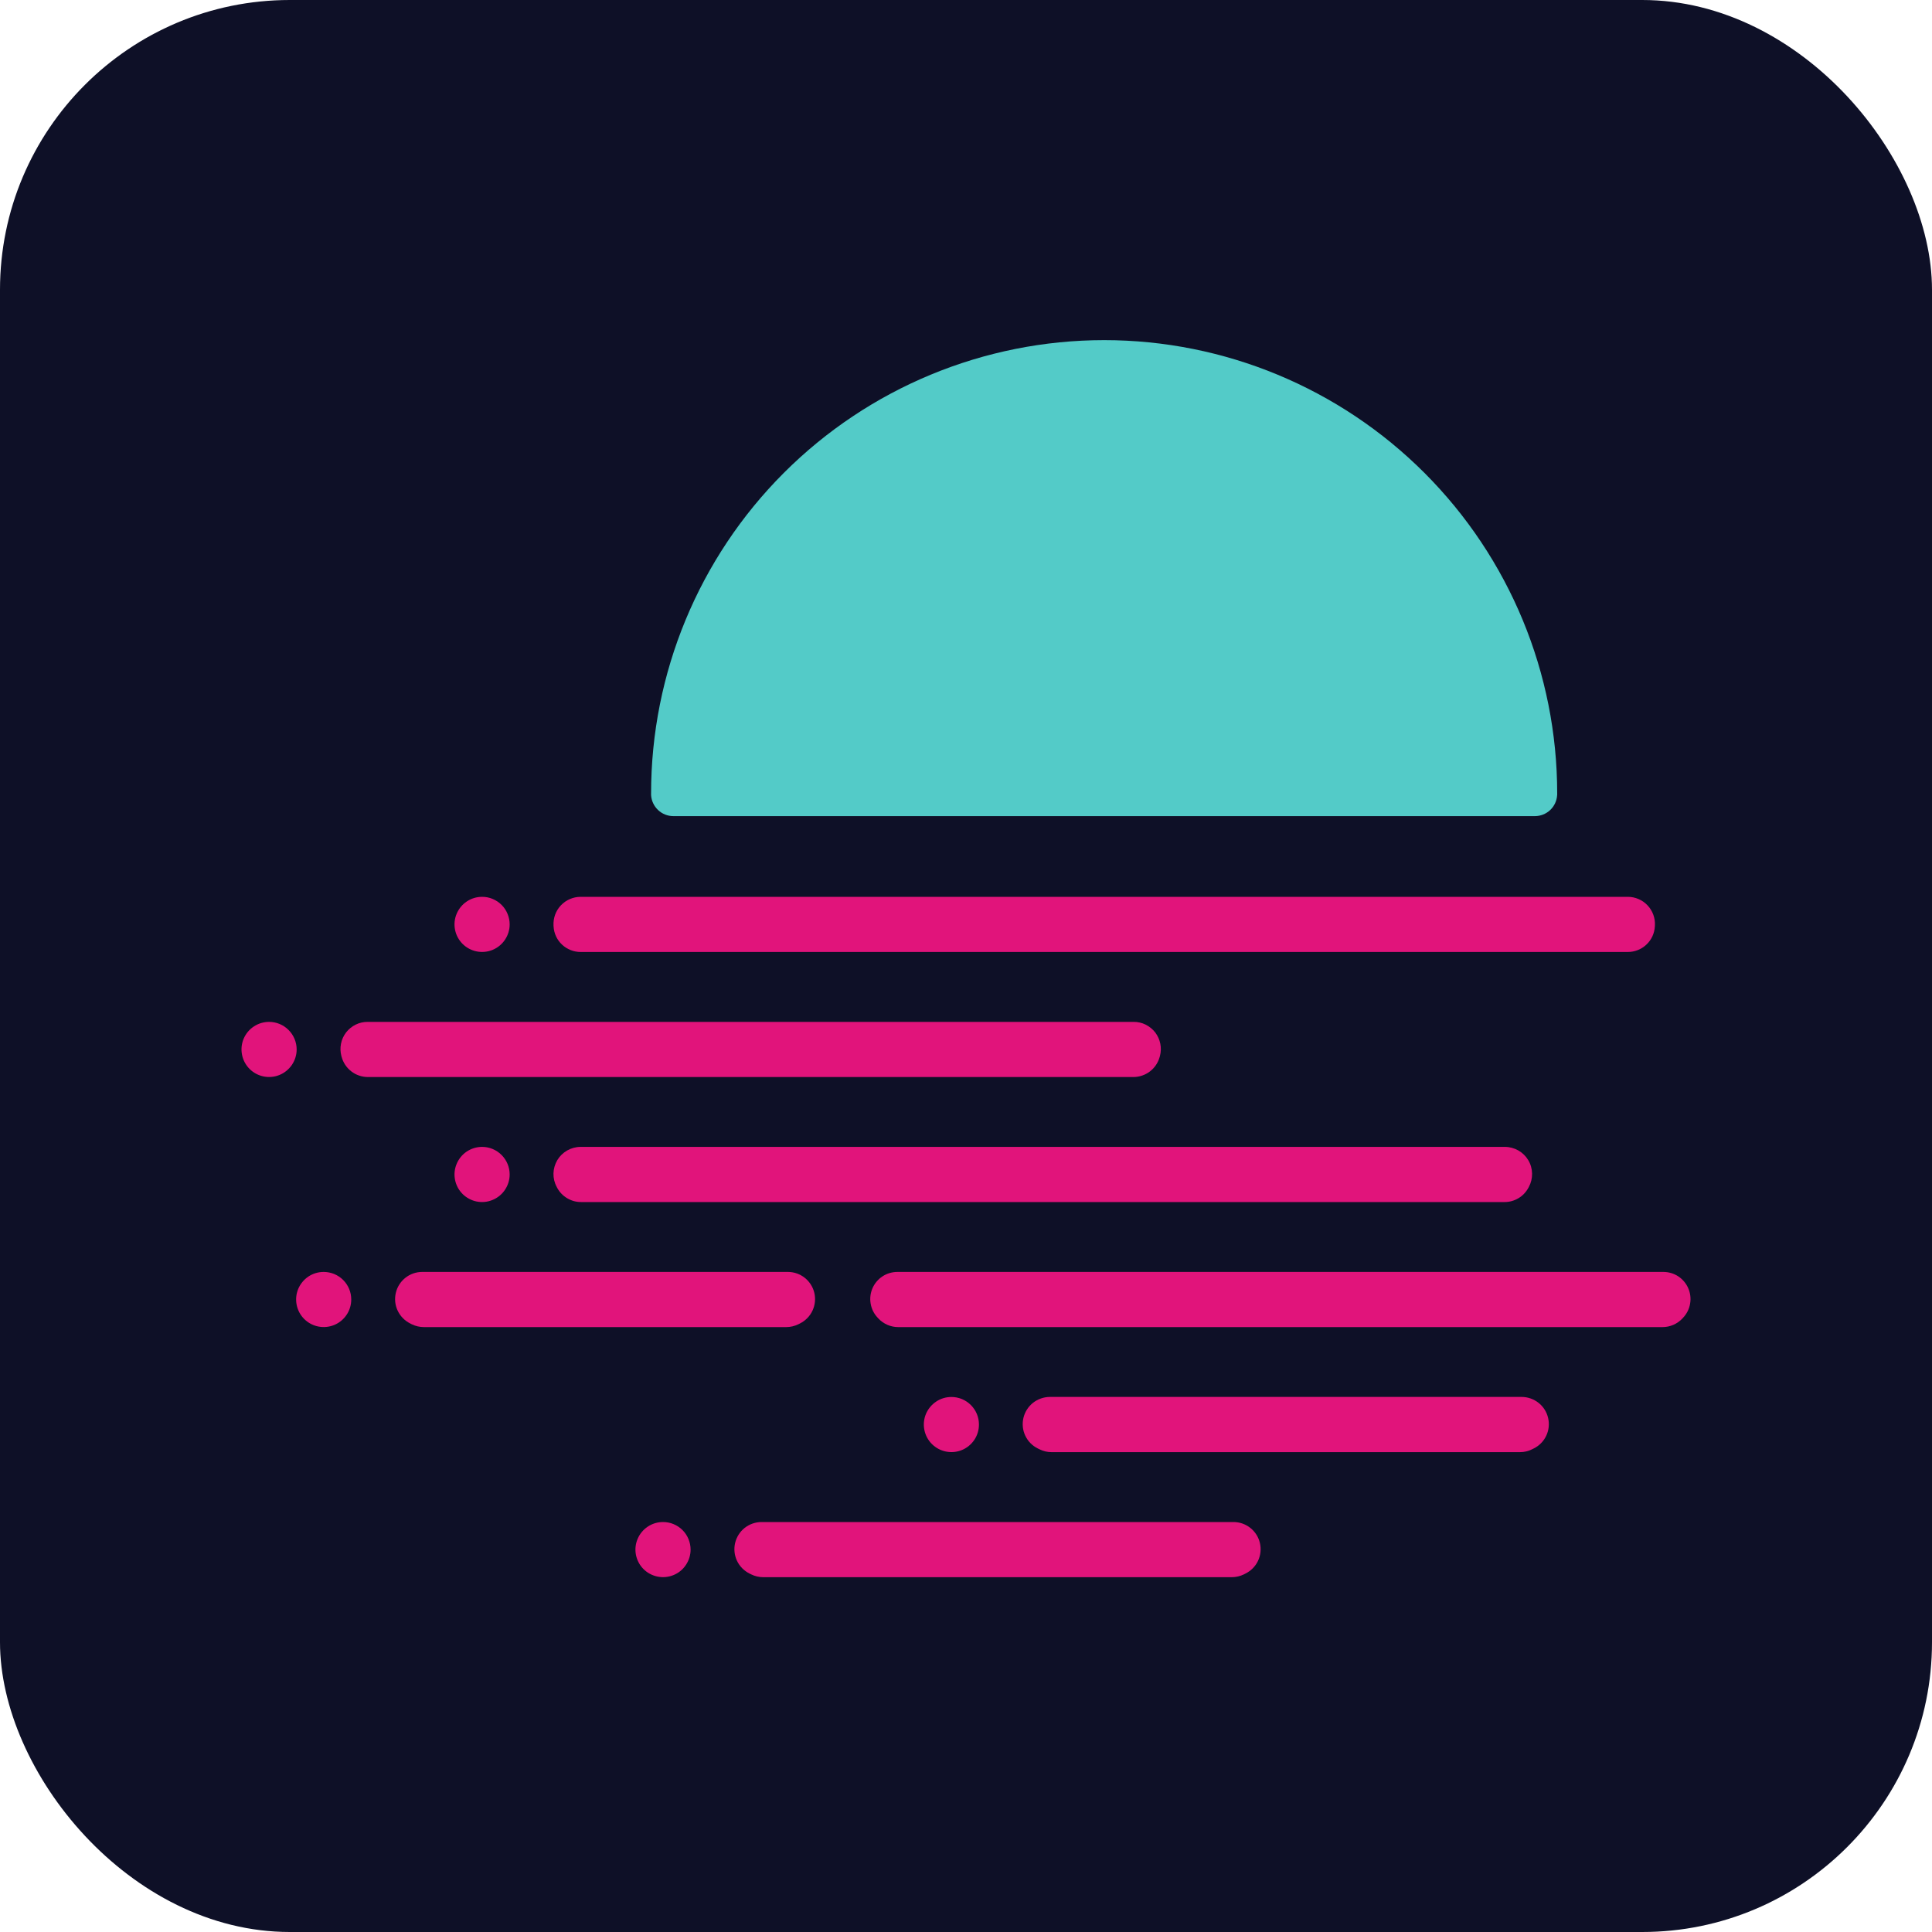 <svg viewBox="0 0 40 40" fill="none" xmlns="http://www.w3.org/2000/svg">
  <rect width="40" height="40" rx="6" fill="#0E1027"/>
  <path d="M22.86 7.042C20.372 7.043 17.986 8.032 16.227 9.792C14.468 11.552 13.48 13.938 13.48 16.427C13.48 16.433 13.48 16.439 13.48 16.446V16.462C13.487 16.579 13.539 16.69 13.625 16.771C13.71 16.852 13.824 16.897 13.942 16.897H31.777C31.895 16.897 32.009 16.852 32.095 16.771C32.181 16.69 32.232 16.579 32.239 16.462L32.24 16.446C32.24 16.439 32.24 16.433 32.24 16.427C32.24 13.938 31.252 11.552 29.493 9.792C27.734 8.032 25.348 7.042 22.86 7.042Z" fill="#53CBC8"/>
  <path d="M7.272 26.905C7.272 27.018 7.239 27.128 7.176 27.222C7.113 27.316 7.024 27.389 6.92 27.432C6.816 27.475 6.701 27.486 6.59 27.464C6.479 27.442 6.378 27.388 6.298 27.308C6.218 27.228 6.164 27.127 6.142 27.016C6.12 26.905 6.131 26.79 6.174 26.686C6.218 26.582 6.291 26.493 6.384 26.43C6.478 26.367 6.589 26.334 6.701 26.334C6.776 26.334 6.851 26.349 6.92 26.377C6.989 26.406 7.052 26.448 7.105 26.501C7.158 26.554 7.2 26.617 7.229 26.686C7.258 26.756 7.272 26.83 7.272 26.905Z" fill="#E1147B"/>
  <path d="M31.158 23.745H12.021C11.924 23.745 11.828 23.771 11.743 23.819C11.659 23.867 11.588 23.936 11.538 24.02C11.489 24.104 11.461 24.199 11.459 24.296C11.457 24.393 11.48 24.489 11.527 24.575C11.53 24.581 11.533 24.587 11.536 24.593C11.584 24.682 11.656 24.757 11.743 24.808C11.83 24.86 11.929 24.888 12.031 24.887H31.149C31.25 24.888 31.35 24.86 31.437 24.808C31.524 24.757 31.595 24.682 31.643 24.593L31.653 24.575C31.699 24.489 31.722 24.393 31.72 24.296C31.718 24.198 31.691 24.103 31.641 24.02C31.591 23.936 31.52 23.867 31.436 23.819C31.351 23.771 31.255 23.745 31.158 23.745Z" fill="#E1147B"/>
  <path d="M33.701 18.568H12.021C11.944 18.568 11.869 18.584 11.799 18.614C11.728 18.644 11.665 18.689 11.613 18.744C11.56 18.8 11.519 18.866 11.493 18.938C11.467 19.01 11.456 19.086 11.46 19.163C11.46 19.169 11.46 19.174 11.461 19.18C11.469 19.324 11.531 19.459 11.636 19.557C11.74 19.655 11.879 19.71 12.022 19.71H33.701C33.845 19.71 33.983 19.655 34.087 19.557C34.192 19.459 34.254 19.324 34.262 19.18C34.262 19.174 34.262 19.169 34.263 19.163C34.268 19.086 34.256 19.009 34.23 18.938C34.204 18.866 34.163 18.8 34.11 18.744C34.058 18.688 33.994 18.644 33.924 18.614C33.853 18.583 33.778 18.568 33.701 18.568Z" fill="#E1147B"/>
  <path d="M25.538 31.512H15.767C15.641 31.512 15.518 31.555 15.418 31.633C15.319 31.712 15.249 31.822 15.22 31.945C15.191 32.069 15.204 32.198 15.258 32.313C15.312 32.428 15.403 32.521 15.517 32.578L15.553 32.596C15.63 32.634 15.716 32.654 15.803 32.654H25.502C25.589 32.654 25.675 32.634 25.753 32.596L25.788 32.578C25.902 32.521 25.993 32.428 26.047 32.313C26.1 32.199 26.114 32.069 26.085 31.946C26.056 31.822 25.986 31.712 25.887 31.634C25.788 31.555 25.665 31.512 25.538 31.512Z" fill="#E1147B"/>
  <path d="M31.506 28.922H21.735C21.609 28.923 21.486 28.966 21.387 29.044C21.288 29.123 21.218 29.233 21.189 29.356C21.16 29.48 21.173 29.609 21.227 29.724C21.281 29.839 21.372 29.932 21.485 29.988L21.521 30.006C21.599 30.045 21.684 30.065 21.771 30.065H31.47C31.557 30.065 31.642 30.045 31.72 30.006L31.756 29.988C31.869 29.932 31.96 29.839 32.014 29.724C32.068 29.609 32.081 29.48 32.052 29.357C32.023 29.233 31.954 29.123 31.855 29.045C31.755 28.966 31.633 28.923 31.506 28.922Z" fill="#E1147B"/>
  <path d="M18.184 27.296L18.168 27.278C18.093 27.198 18.044 27.098 18.026 26.99C18.007 26.882 18.021 26.771 18.064 26.671C18.108 26.571 18.18 26.485 18.272 26.425C18.363 26.365 18.471 26.334 18.58 26.334H34.438C34.547 26.334 34.654 26.365 34.746 26.425C34.837 26.485 34.91 26.571 34.953 26.671C34.997 26.771 35.011 26.882 34.992 26.99C34.974 27.098 34.925 27.198 34.85 27.278L34.834 27.296C34.781 27.353 34.717 27.398 34.646 27.429C34.575 27.46 34.499 27.476 34.421 27.476H18.596C18.519 27.476 18.443 27.46 18.372 27.429C18.301 27.398 18.237 27.353 18.184 27.296Z" fill="#E1147B"/>
  <path d="M8.741 26.334H16.313C16.44 26.334 16.563 26.377 16.662 26.456C16.761 26.535 16.831 26.644 16.86 26.768C16.889 26.891 16.875 27.02 16.822 27.135C16.768 27.25 16.677 27.343 16.564 27.4L16.528 27.418C16.45 27.456 16.364 27.476 16.277 27.476H8.777C8.69 27.476 8.604 27.456 8.526 27.418L8.491 27.4C8.378 27.343 8.287 27.25 8.233 27.135C8.179 27.021 8.166 26.891 8.195 26.768C8.223 26.645 8.293 26.535 8.392 26.456C8.491 26.377 8.614 26.334 8.741 26.334Z" fill="#E1147B"/>
  <path d="M10.552 19.139C10.552 19.252 10.518 19.362 10.455 19.456C10.393 19.549 10.303 19.623 10.199 19.666C10.095 19.709 9.98 19.72 9.869 19.698C9.759 19.676 9.657 19.622 9.577 19.542C9.497 19.462 9.443 19.36 9.421 19.25C9.399 19.139 9.41 19.024 9.454 18.92C9.497 18.816 9.57 18.727 9.664 18.664C9.758 18.601 9.868 18.568 9.981 18.568C10.056 18.568 10.13 18.582 10.199 18.611C10.269 18.64 10.332 18.682 10.385 18.735C10.438 18.788 10.48 18.851 10.508 18.92C10.537 18.989 10.552 19.064 10.552 19.139Z" fill="#E1147B"/>
  <path d="M24.01 21.882C24.011 21.876 24.013 21.87 24.015 21.864C24.037 21.781 24.04 21.693 24.023 21.609C24.006 21.524 23.97 21.445 23.918 21.376C23.865 21.308 23.797 21.253 23.72 21.214C23.643 21.176 23.558 21.156 23.471 21.157H7.611C7.525 21.156 7.44 21.176 7.363 21.214C7.285 21.252 7.218 21.308 7.165 21.376C7.113 21.445 7.076 21.524 7.06 21.609C7.043 21.693 7.046 21.781 7.068 21.864C7.07 21.87 7.071 21.876 7.073 21.882C7.105 22.001 7.176 22.107 7.274 22.182C7.372 22.258 7.492 22.298 7.616 22.299H23.467C23.591 22.298 23.711 22.257 23.809 22.182C23.907 22.107 23.978 22.001 24.01 21.882Z" fill="#E1147B"/>
  <path d="M6.142 21.728C6.142 21.84 6.108 21.951 6.045 22.045C5.982 22.138 5.893 22.212 5.789 22.255C5.685 22.298 5.57 22.309 5.459 22.287C5.349 22.265 5.247 22.211 5.167 22.131C5.087 22.051 5.033 21.949 5.011 21.838C4.989 21.728 5 21.613 5.043 21.509C5.087 21.404 5.16 21.315 5.254 21.253C5.348 21.19 5.458 21.157 5.571 21.157C5.722 21.157 5.867 21.217 5.974 21.324C6.081 21.431 6.142 21.576 6.142 21.728Z" fill="#E1147B"/>
  <path d="M10.552 24.316C10.552 24.429 10.518 24.539 10.455 24.633C10.393 24.727 10.303 24.8 10.199 24.843C10.095 24.887 9.98 24.898 9.869 24.876C9.759 24.854 9.657 24.799 9.577 24.72C9.497 24.64 9.443 24.538 9.421 24.427C9.399 24.317 9.41 24.202 9.454 24.098C9.497 23.993 9.57 23.904 9.664 23.841C9.758 23.779 9.868 23.745 9.981 23.745C10.132 23.745 10.277 23.805 10.384 23.912C10.492 24.02 10.552 24.165 10.552 24.316Z" fill="#E1147B"/>
  <path d="M20.268 29.494C20.268 29.607 20.235 29.717 20.172 29.811C20.109 29.905 20.02 29.978 19.916 30.021C19.812 30.064 19.697 30.075 19.586 30.053C19.476 30.031 19.374 29.977 19.294 29.897C19.214 29.817 19.16 29.716 19.138 29.605C19.116 29.494 19.127 29.379 19.17 29.275C19.214 29.171 19.287 29.082 19.381 29.019C19.474 28.956 19.585 28.923 19.698 28.923C19.773 28.923 19.847 28.938 19.916 28.966C19.985 28.995 20.048 29.037 20.101 29.09C20.154 29.143 20.196 29.206 20.225 29.275C20.254 29.345 20.268 29.419 20.268 29.494Z" fill="#E1147B"/>
  <path d="M14.298 32.083C14.298 32.196 14.264 32.306 14.201 32.4C14.139 32.494 14.05 32.567 13.945 32.61C13.841 32.653 13.726 32.664 13.616 32.642C13.505 32.62 13.403 32.566 13.323 32.486C13.243 32.406 13.189 32.304 13.167 32.194C13.145 32.083 13.156 31.968 13.2 31.864C13.243 31.76 13.316 31.671 13.41 31.608C13.504 31.545 13.614 31.512 13.727 31.512C13.802 31.512 13.876 31.526 13.945 31.555C14.015 31.584 14.078 31.626 14.131 31.679C14.184 31.732 14.226 31.795 14.254 31.864C14.283 31.933 14.298 32.008 14.298 32.083Z" fill="#E1147B"/>
</svg>

